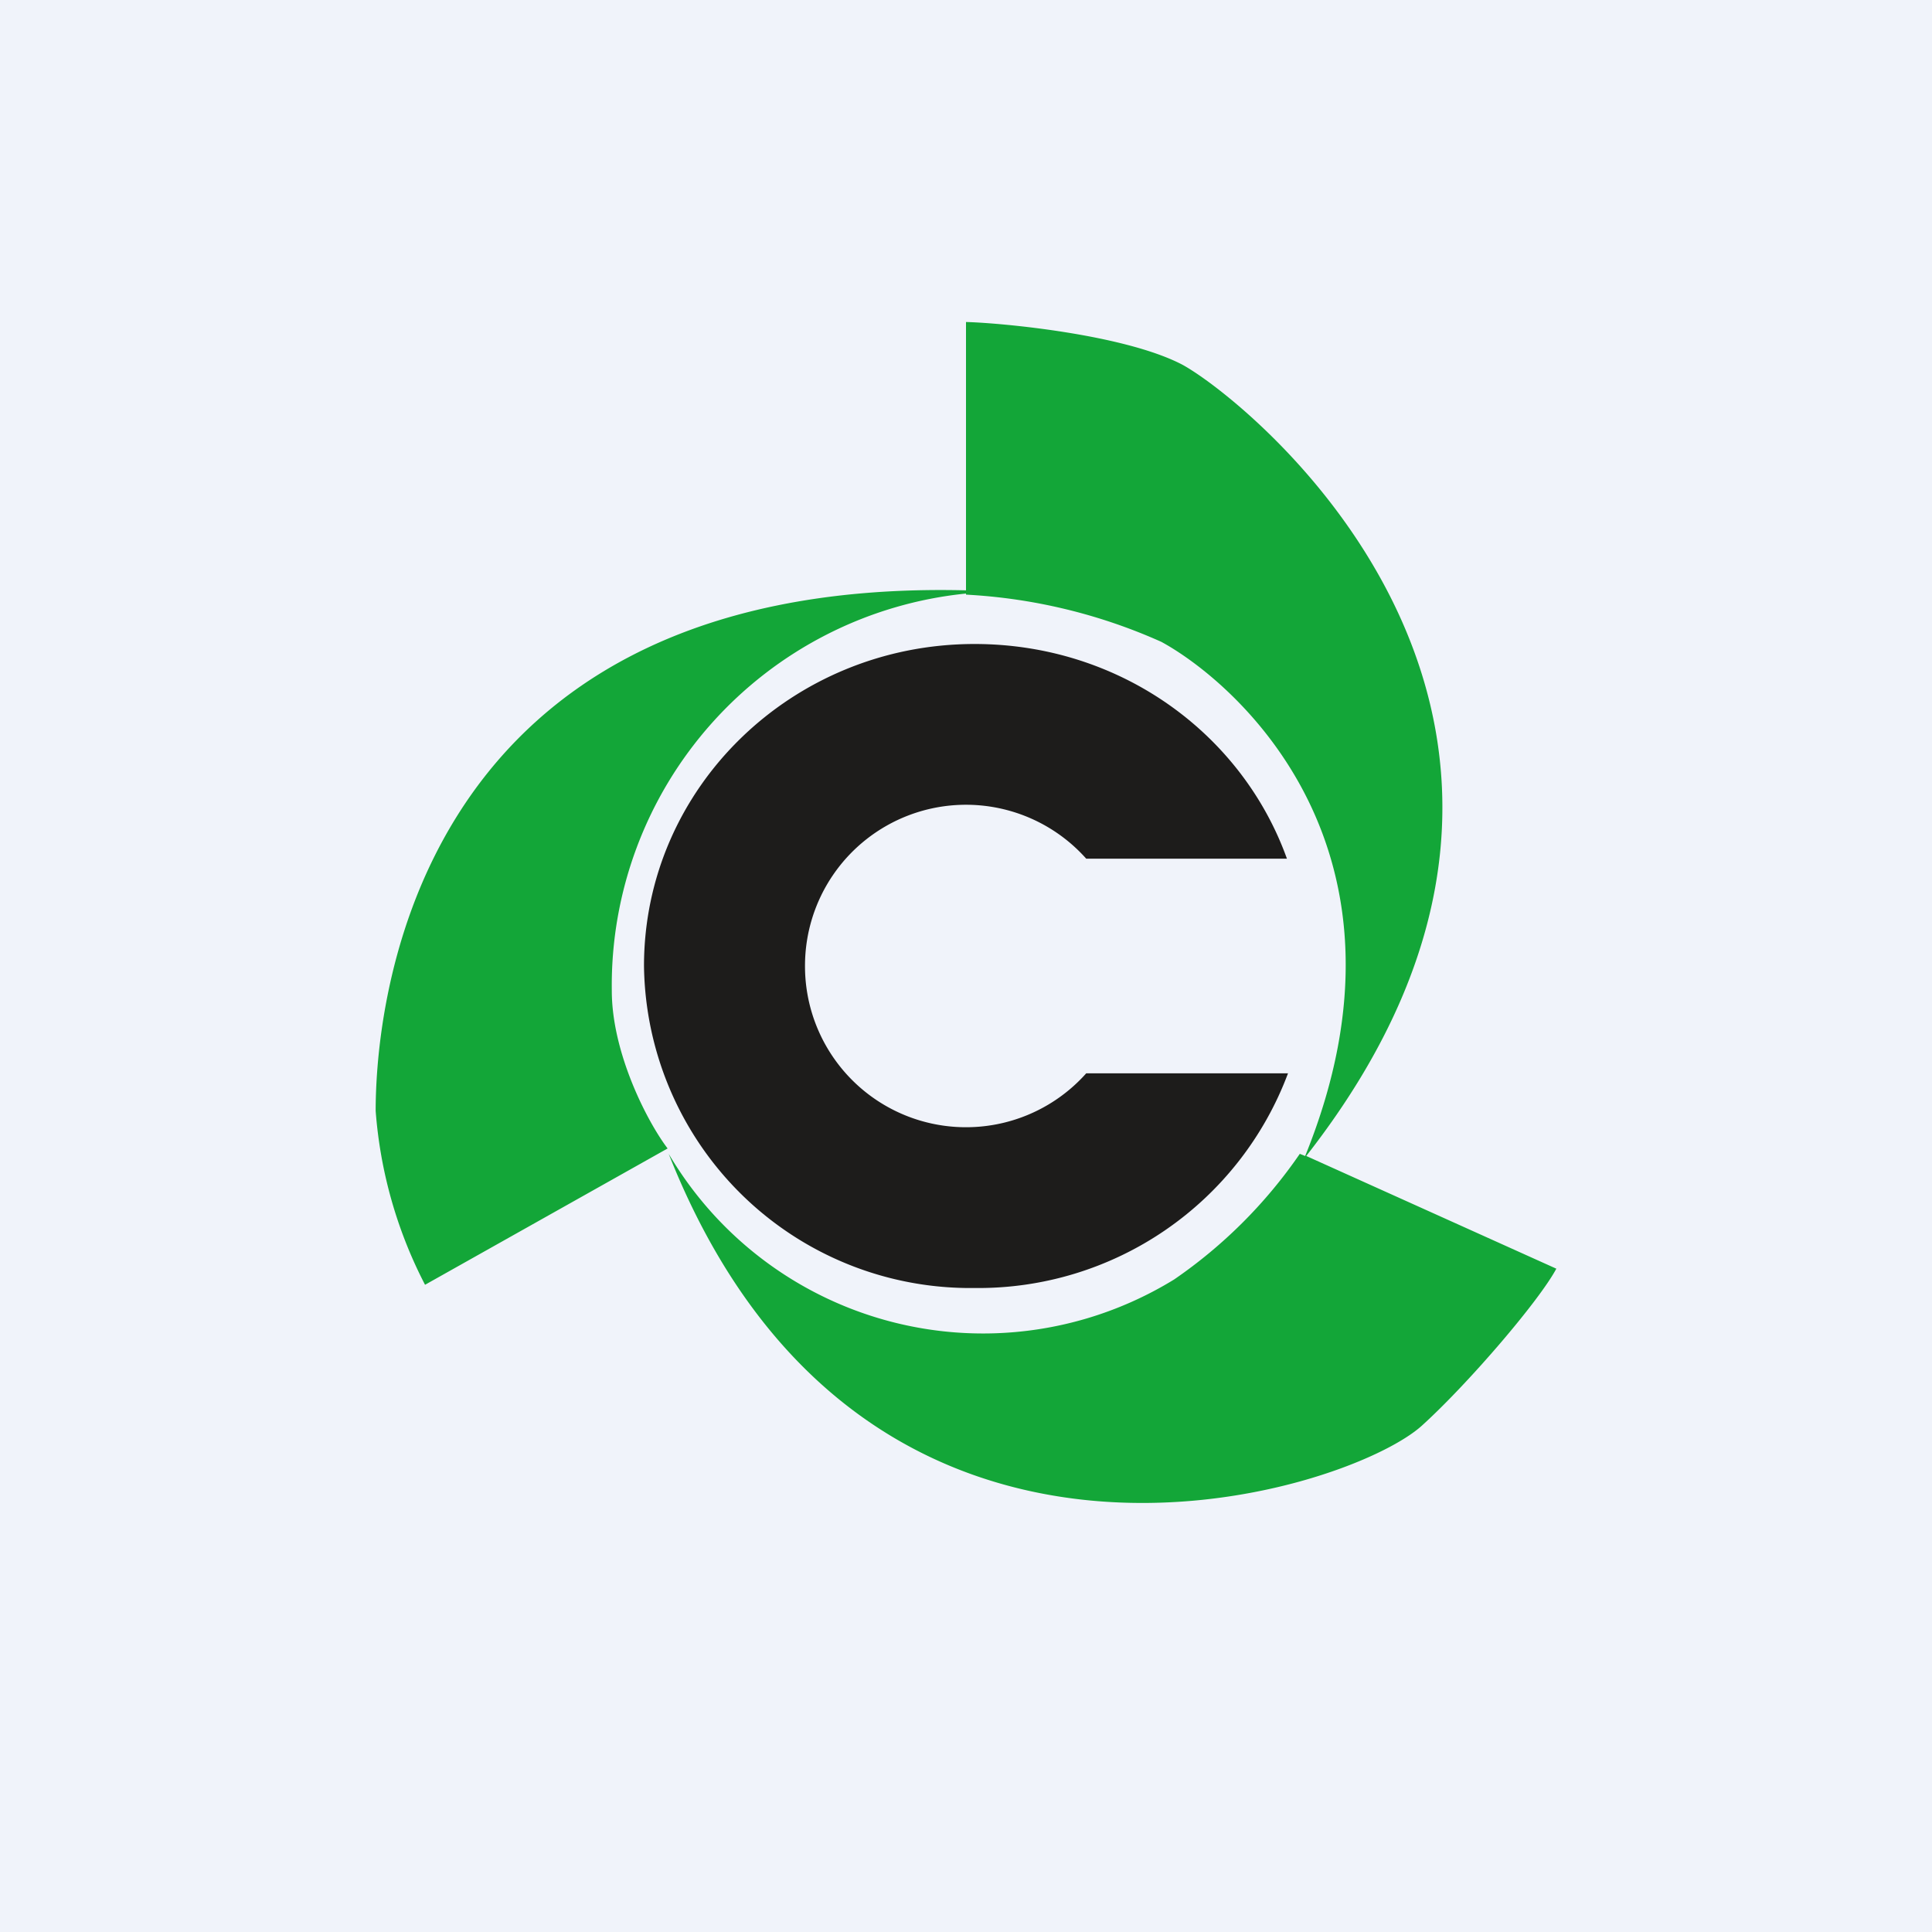 <!-- by TradingView --><svg width="18" height="18" viewBox="0 0 18 18" xmlns="http://www.w3.org/2000/svg"><path fill="#F0F3FA" d="M0 0h18v18H0z"/><path d="M12 10a3.08 3.08 0 0 1-2.92 2A3.04 3.04 0 0 1 6 9c0-1.66 1.38-3 3.08-3 1.35 0 2.49.83 2.91 2h-1.87A1.5 1.5 0 0 0 7.5 9a1.5 1.5 0 0 0 2.62 1h1.87Z" fill="#1D1C1B"/><path d="M9 5.54v-.01a3.67 3.67 0 0 0-3.3 3.7c0 .58.33 1.22.52 1.47l-2.26 1.27a4.2 4.2 0 0 1-.46-1.62c0-.7.17-4.98 5.5-4.85V3c.36.01 1.49.12 2.02.4.65.36 4.31 3.33 1.15 7.37l2.33 1.05c-.16.3-.82 1.07-1.25 1.46-.7.64-5.2 2.07-7.02-2.53a3.4 3.4 0 0 0 4.71 1.17 4.53 4.53 0 0 0 1.17-1.17l.05.02c1.16-2.86-.66-4.42-1.34-4.79A5.11 5.11 0 0 0 9 5.54Z" fill="#13A638"/></svg>